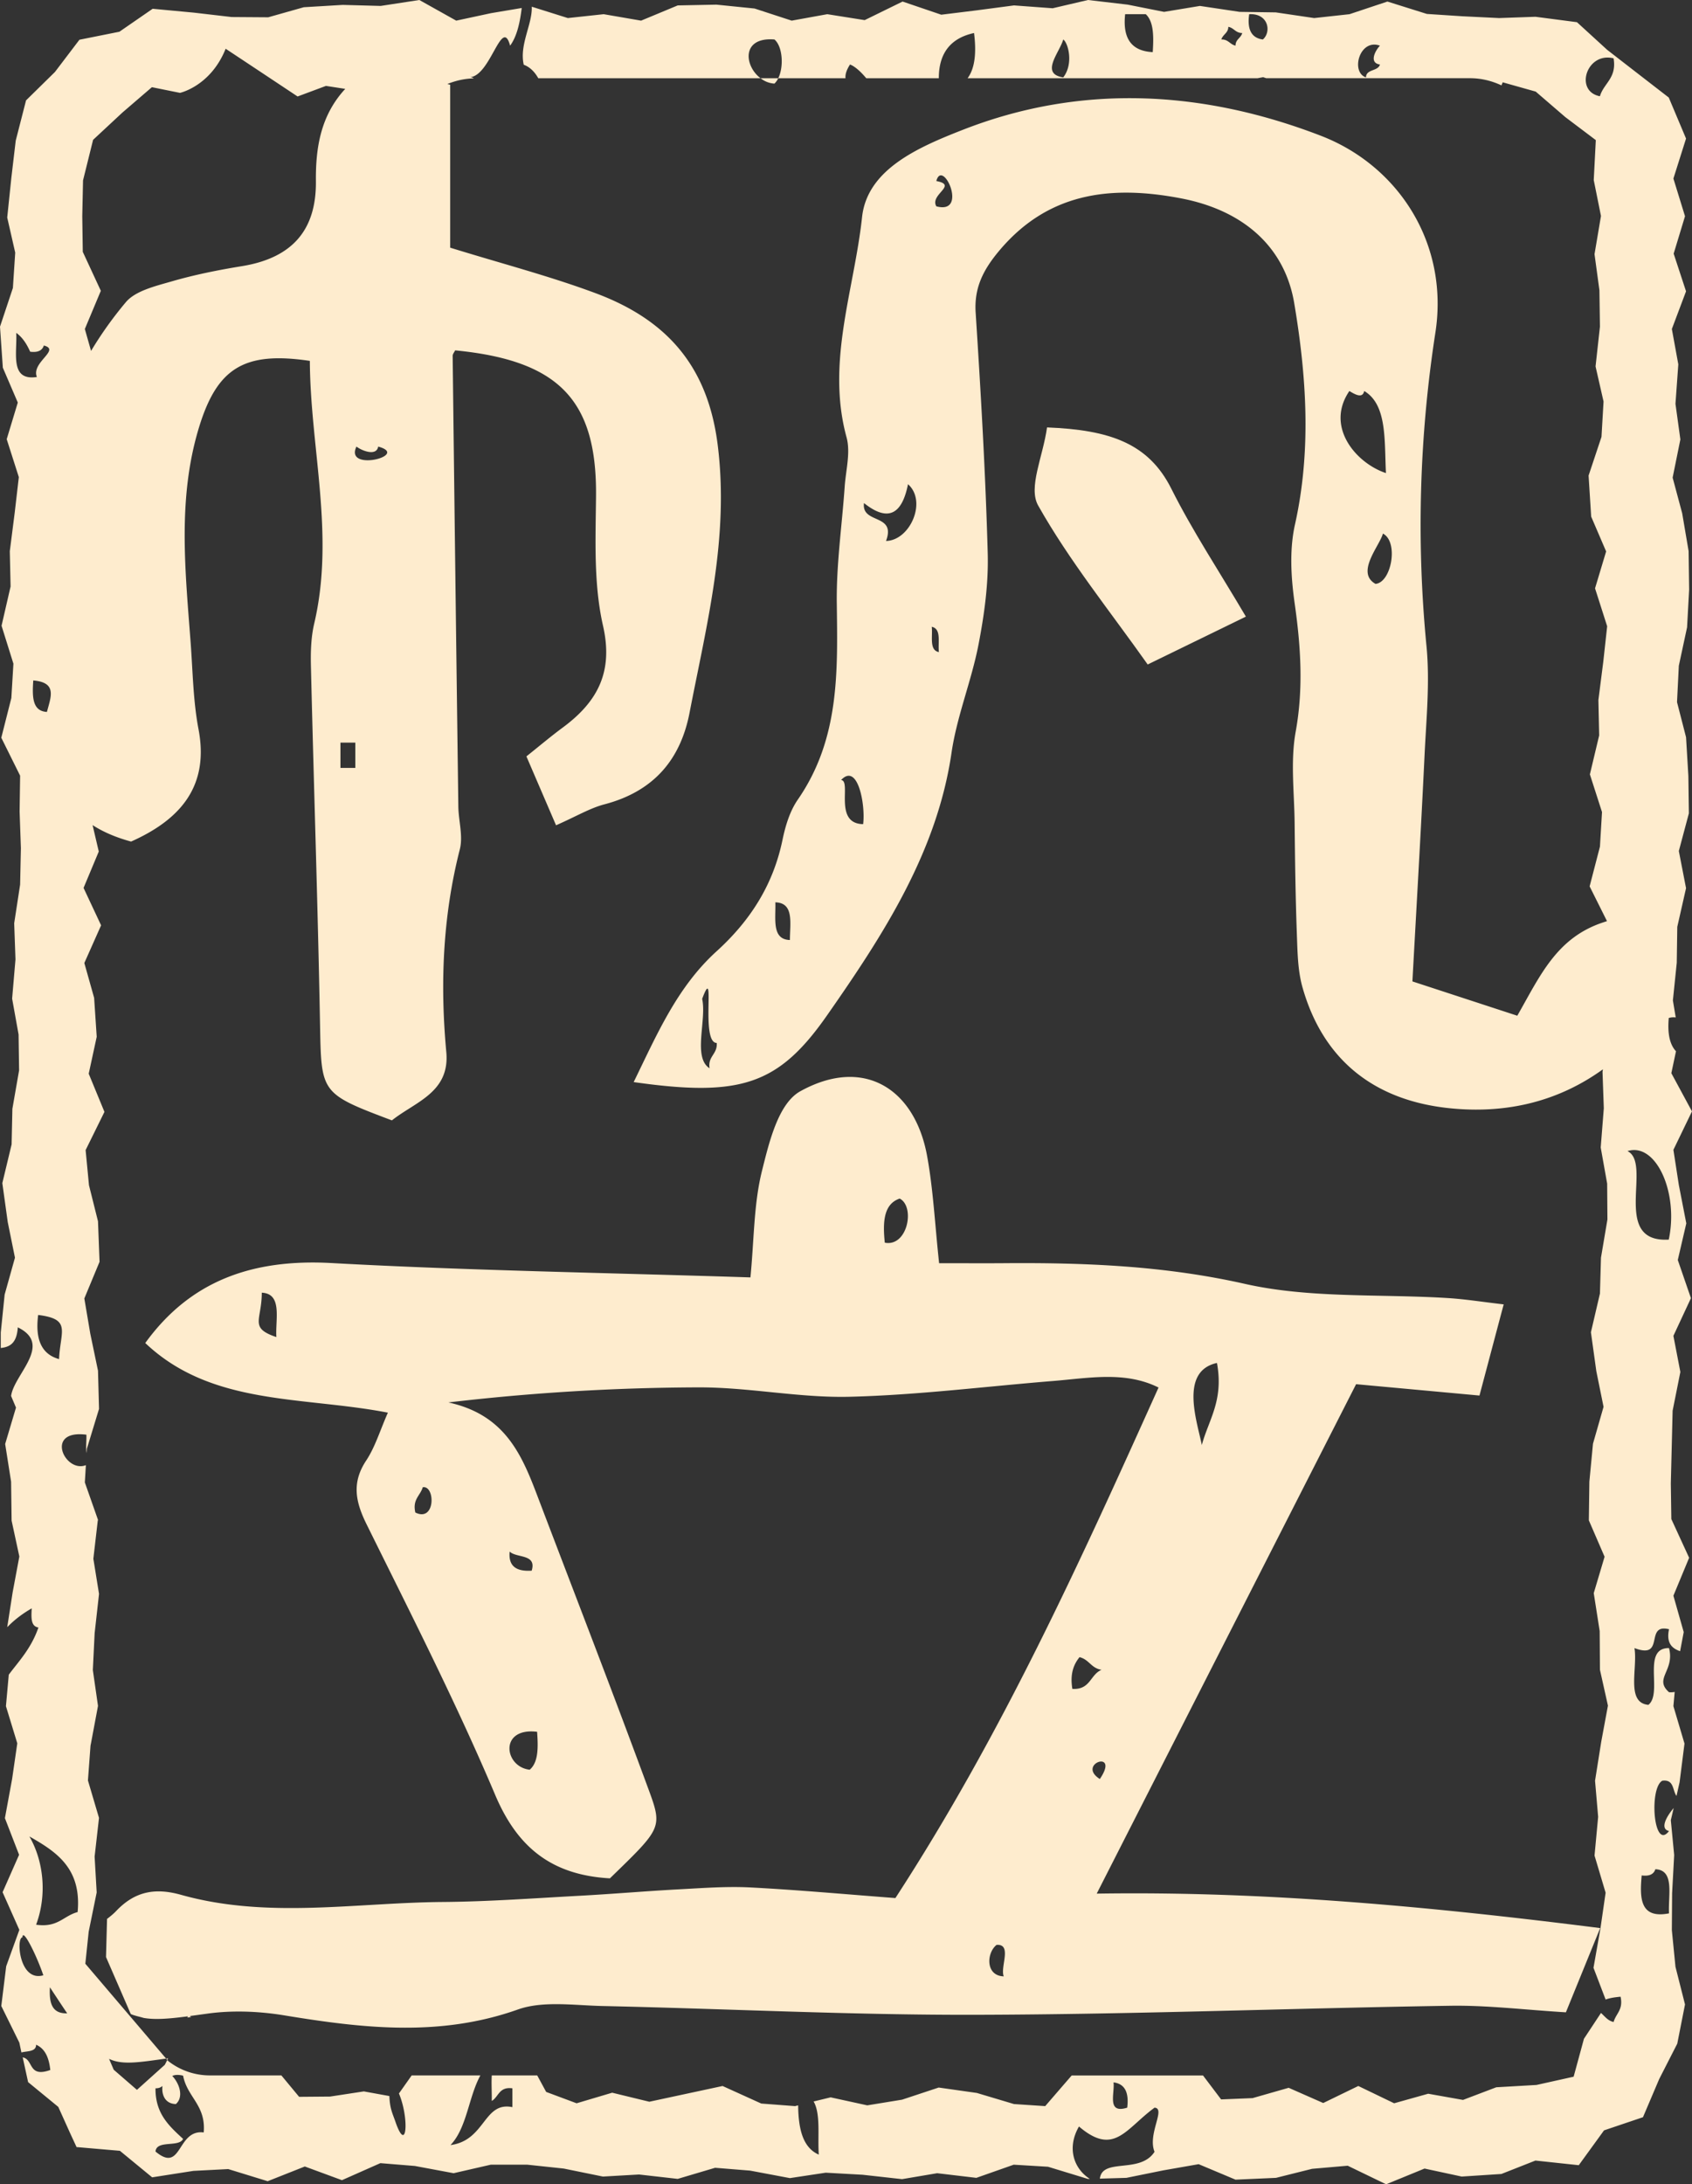 <svg xmlns="http://www.w3.org/2000/svg" id="_レイヤー_2" data-name="レイヤー_2" viewBox="0 0 65.611 84.651"><rect x="0" y="0" width="65.611" height="84.651" fill="#333333" stroke="none"/><defs><clipPath id="clippath"><path d="M0 0h65.611v84.651H0z" style="fill:none"/></clipPath><style>.cls-2{fill:#feecce}</style></defs><g id="_レイヤー_1-2" data-name="レイヤー_1" style="clip-path:url(#clippath)"><path d="M48.312 23.896c-1.044-1.77-2.069-3.317-2.889-4.952-.886-1.769-2.394-2.284-4.822-2.38-.159 1.145-.739 2.327-.344 3.027 1.208 2.143 2.79 4.1 4.247 6.16zM6.52 79.769l-.079.01.046.054z" class="cls-2"/><path d="m65.06 48.83.33-1.42-.29-1.49-.21-1.36.72-1.49-.8-1.48.18-.85c-.26-.28-.33-.73-.28-1.29.11-.03.2-.03.27-.02l-.11-.66.15-1.46.02-1.39.34-1.5-.28-1.44.39-1.46-.02-1.45-.09-1.5-.35-1.36.07-1.41.32-1.49.08-1.46-.02-1.49-.25-1.47-.37-1.38.3-1.48-.19-1.38.11-1.53-.25-1.37.55-1.46-.48-1.46.44-1.45-.45-1.46.49-1.55-.67-1.59-1.28-.99-1.11-.86L61.15.86 59.54.65 58.13.7 56.7.63 55.33.54 53.8.06l-1.47.49-1.37.15-1.49-.22-1.4-.02-1.54-.23-1.39.23-1.41-.28L42.19 0l-1.37.32-1.5-.11-1.44.19-1.38.17L35 .06l-1.47.72-1.45-.23L30.7.8 29.26.33 27.78.18l-1.5.03-1.42.59-1.45-.25-1.39.15-1.4-.44c.03.67-.49 1.48-.31 2.25.243.088.429.283.563.522h8.62c-.633-.471-.756-1.606.538-1.502.32.27.367 1.06.147 1.502h2.608c-.014-.141.033-.311.175-.532.184.068.415.273.63.532h2.814c-.002-1.001.487-1.563 1.366-1.752.094.747.04 1.36-.251 1.752h11.243l.218-.041.12.04h7.906c.434 0 .843.104 1.215.277l.049-.118 1.28.36 1.15.99 1.18.89-.08 1.55.28 1.39-.25 1.48.19 1.4.02 1.41-.17 1.54.31 1.36-.08 1.37-.5 1.5.1 1.59.58 1.35-.43 1.43.47 1.47-.15 1.37-.19 1.49.03 1.37-.36 1.51.47 1.46-.08 1.34-.4 1.54.673 1.347-.158.052c-1.801.598-2.437 2.069-3.32 3.614l-4.067-1.33c.164-3.014.333-5.87.469-8.727.067-1.422.213-2.858.077-4.267a48.7 48.7 0 0 1 .346-12.153c.53-3.447-1.434-6.467-4.445-7.626C46.7 3.52 41.97 3.213 37.32 5.037c-1.721.674-3.694 1.53-3.892 3.38-.304 2.823-1.397 5.622-.601 8.532.16.59-.027 1.266-.072 1.902-.104 1.504-.325 3.008-.307 4.51.033 2.646.12 5.267-1.51 7.625-.315.455-.485 1.03-.597 1.572-.355 1.703-1.216 3.093-2.553 4.307-1.535 1.393-2.314 3.226-3.216 5.07 4.139.59 5.614.11 7.497-2.584 2.195-3.14 4.267-6.337 4.829-10.183.207-1.414.773-2.78 1.046-4.19.225-1.161.389-2.358.357-3.534-.086-3.112-.267-6.222-.468-9.33-.061-.946.278-1.634.895-2.375 1.875-2.25 4.29-2.583 7.062-2.053 2.434.464 4.03 1.889 4.396 4.062.476 2.823.67 5.703.03 8.576-.22.98-.155 2.052-.013 3.056.237 1.666.345 3.293.04 4.975-.208 1.15-.053 2.36-.041 3.544.015 1.42.033 2.842.085 4.262.027.706.03 1.436.222 2.11.784 2.759 2.733 4.387 5.752 4.682 2.265.222 4.24-.318 5.895-1.513l-.015.1.05 1.41-.12 1.52.25 1.4.01 1.39-.25 1.48-.04 1.39-.35 1.5.21 1.51.28 1.38-.41 1.43-.14 1.47-.02 1.5.61 1.41-.42 1.41.23 1.47.01 1.5.31 1.39-.26 1.4-.24 1.51.12 1.4-.14 1.5.43 1.44-.2 1.38-.27 1.53.47 1.23c.16-.06.36-.09.58-.11.11.51-.18.65-.27.98-.23-.05-.34-.22-.49-.35l-.66 1-.4 1.47-1.44.32-1.56.09-1.29.49-1.35-.24-1.32.37-1.39-.67-1.36.66-1.34-.59-1.4.4-1.22.05-.702-.928h-5.092L40.53 81.62l-1.21-.08-1.44-.43-1.48-.21-1.42.47-1.35.22-1.42-.31-.66.16c.28.49.15 1.35.2 2.06-.64-.28-.79-1.04-.8-1.91l-.12.03-1.31-.1-1.5-.68-2.841.61-1.44-.35-1.38.41-1.18-.44-.347-.64H19.07c-.02.31.005.663-.001.99.27-.16.28-.56.8-.49v.73c-1.12-.23-1.04 1.29-2.4 1.47.637-.666.699-1.863 1.159-2.7h-2.664l-.494.7c.399.95.31 2.35-.121 1.14-.12-.36-.23-.52-.25-1.04l-.99-.18-1.31.2-1.2.01-.68-.82-.003-.01H8.123a2.62 2.62 0 0 1-1.606-.562l-.03-.036-.097.188-1.08.97-.9-.78-.181-.422c.52.254 1.203.126 2.212-.01l-3.132-3.676.13-1.242.31-1.52-.08-1.39.17-1.5L3.41 69l.1-1.35.02-.1.27-1.44-.17-1.18-.03-.21.07-1.43.17-1.52-.2-1.24-.02-.12.17-1.47.01-.04-.51-1.45.04-.67c-.81.32-1.62-1.39.02-1.18.01.23-.03.51.01.71l.01-.17.47-1.54-.04-1.48-.3-1.44-.23-1.36.59-1.42-.06-1.57-.35-1.4-.13-1.36.73-1.48-.61-1.48.31-1.43-.1-1.51-.38-1.35.65-1.46-.68-1.45.59-1.41-.24-1.024c.41.265.904.479 1.493.638 1.958-.872 3.027-2.182 2.615-4.351-.208-1.094-.222-2.223-.304-3.337-.208-2.79-.517-5.584.314-8.335.704-2.328 1.756-2.986 4.307-2.605.016 3.37.976 6.743.17 10.176-.126.536-.142 1.106-.128 1.659.11 4.61.266 9.22.352 13.83.05 2.718.006 2.719 2.788 3.768.902-.72 2.255-1.08 2.109-2.65-.244-2.635-.138-5.257.524-7.851.133-.521-.05-1.108-.057-1.665q-.116-8.731-.22-17.462c0-.071.063-.142.096-.213 4.042.392 5.502 1.945 5.463 5.664-.017 1.67-.096 3.389.27 5.002.402 1.76-.176 2.93-1.561 3.952-.455.336-.886.7-1.408 1.117l1.149 2.67c.799-.352 1.315-.665 1.88-.813 1.945-.512 2.953-1.772 3.297-3.548.662-3.426 1.542-6.784 1.092-10.374-.377-3.014-1.926-4.84-4.742-5.888-1.784-.664-3.645-1.147-5.632-1.762V3.283l-.11-.027c.32-.13.663-.21 1.025-.218a.26.26 0 0 0-.161-.047c.81-.02 1.25-2.39 1.57-1.221.27-.37.38-.9.45-1.46l-1.19.2-1.35.29-1.43-.8-1.5.23-1.47-.04-1.51.09-1.38.39L8.98.66 7.52.49 5.92.34l-1.29.89-1.55.31-.95 1.25-1.12 1.1-.4 1.56-.17 1.44-.16 1.54.31 1.36-.09 1.37-.5 1.5.11 1.59.58 1.35-.43 1.42.47 1.47-.16 1.38-.19 1.49.03 1.37-.35 1.52.46 1.47-.08 1.33-.39 1.54.73 1.47-.02 1.39.05 1.42-.03 1.41-.23 1.5.05 1.4-.13 1.52.25 1.39.02 1.39-.26 1.49-.03 1.38-.36 1.5.21 1.51.28 1.38-.4 1.43-.15 1.47v.6c.36-.04.62-.19.66-.8 1.38.67-.15 1.82-.26 2.66l.19.45-.42 1.41.23 1.46.02 1.51.3 1.39-.26 1.39-.21 1.35c.28-.29.6-.53.95-.73-.02.35-.04.7.26.74-.28.82-.78 1.33-1.15 1.83l-.11 1.22.44 1.44-.2 1.38-.28 1.52.55 1.42-.64 1.45.65 1.46-.51 1.41-.19 1.54.7 1.42.08.38c.23-.06.57-.02.57-.3.36.16.5.52.55.98-.87.31-.64-.41-1.07-.49l.21.96 1.17.96.46 1.02.25.54h.04l1.64.142L5.9 84.38l1.6-.25 1.35-.07 1.53.47 1.44-.57 1.44.53 1.49-.66 1.34.11 1.5.28 1.44-.33h1.42l1.41.15 1.52.31 1.4-.08 1.5.17 1.45-.43 1.36.11 1.54.29 1.39-.21 1.43.08 1.53.17 1.36-.23 1.52.18 1.45-.51 1.33.08 1.54.47h.08c-.64-.41-.89-1.22-.42-2.03 1.36 1.16 1.8.1 2.93-.73.45.03-.28 1.02 0 1.71-.56.87-2.02.22-2.12 1.04l1.03-.03 1.43-.29 1.37-.24 1.43.6 1.57-.07 1.4-.35 1.38-.12 1.49.72 1.49-.61 1.44.31 1.54-.1 1.32-.52 1.68.18.98-1.35 1.51-.51.63-1.48.7-1.37.3-1.52-.37-1.46-.14-1.42.01-1.43.08-1.48-.13-1.35.11-.47c-.29.34-.54.81-.18.89-.6.79-.78-1.67-.26-1.95.46-.06.39.37.55.59l.12-.53.19-1.5-.43-1.45.05-.55c-.06.01-.14.02-.22.01-.6-.53.23-.83 0-1.71-1.07-.01-.23 1.75-.8 2.2-.88-.08-.41-1.41-.54-2.2 1.22.46.37-.97 1.34-.73-.11.52.1.74.43.85l.14-.74-.4-1.41.61-1.47-.69-1.5-.02-1.38.07-2.82.3-1.5-.27-1.4.68-1.46zM41.23 3c-.91-.14-.15-.95 0-1.47.19.13.41.94 0 1.47m3.47-.98c-.85-.04-1.17-.56-1.07-1.47h.8c.31.29.31.86.27 1.47m3.21-.25c-.22-.05-.28-.25-.55-.24.06-.2.27-.25.27-.49.22.04.28.24.54.24-.05.2-.26.24-.26.49m1.06-.24c-.47-.06-.61-.43-.53-.98.75-.04.87.69.53.98m4.54.97c-.07.27-.54.17-.54.5-.61-.2-.25-1.52.54-1.23-.19.2-.43.67 0 .73M27.515 41.4c-.661-.42-.106-1.87-.287-2.69.554-1.49-.086 1.699.565 1.709.032.44-.352.51-.278.98m3.116-4.97c-.715-.02-.544-.82-.565-1.46.736.02.565.81.565 1.46m2.839-4.49c-1.163-.02-.438-1.68-.854-1.71.65-.69.95.97.854 1.71m.887-10.973c.405-1.081-.961-.641-.854-1.47 1.003.8 1.494.339 1.707-.731.747.66.085 2.18-.853 2.2m1.774 3.326c.384.08.234.61.277.98-.384-.07-.235-.61-.277-.98m.177-16.295c-.267-.46.853-.82 0-.98.245-.91 1.259 1.32 0 .98m16.017 7.158c.245.15.512.29.576 0 .896.53.778 1.93.842 3.18-1.152-.38-2.368-1.79-1.418-3.18m1.013 7.474c-.78-.44.16-1.47.288-1.95.619.32.33 1.9-.288 1.95M62.04 3.73c-1-.191-.52-1.73.53-1.47.13.769-.38.96-.53 1.47M13.778 29.76h-.576v-.98h.576zm.044-12.453c.224.17.779.38.843 0 1.259.34-1.323 1-.843 0M3.22 6.99l.39-1.571 1.14-1.06 1.14-.98 1.09.22s1.19-.26 1.77-1.71c1.09.72 2.79 1.85 2.79 1.85l1.1-.41.748.115c-.945 1.022-1.151 2.26-1.138 3.58.018 1.856-.88 2.966-2.866 3.29-.92.15-1.842.334-2.733.593-.627.18-1.404.366-1.77.803a14.6 14.6 0 0 0-1.35 1.89l-.241-.85.62-1.48-.7-1.51-.02-1.381zM.63 12.9c.25.18.41.44.54.73.3.04.47-.05.53-.24.67.17-.5.65-.27 1.22-1.06.16-.76-.93-.8-1.71m.66 13.47c.94.08.68.64.53 1.22-.58-.03-.57-.61-.53-1.22m.19 24.59c1.3.16.86.62.81 1.71-.69-.19-.93-.78-.81-1.71M.87 75.08c.01-.4.57.75.81 1.47-.94.27-1.06-1.46-.81-1.47m1.065 1.934c.25.38.47.716.67 1.01-.617.02-.7-.44-.67-1.01M3.01 74.1c-.56.15-.76.61-1.61.49.44-1.18.28-2.49-.26-3.42 1.04.59 2.03 1.23 1.87 2.93m3.02 9.28c.04-.46.91-.15 1.07-.49-.53-.49-1.08-.97-1.07-1.96.12 0 .2-.03.27-.09-.04.34.1.69.52.7.3-.26.16-.77-.14-1.09.09-.04.22-.06.42-.01.16.84.89 1.14.8 2.2-1.05-.13-.83 1.61-1.87.74m37.68-1.7c-.8.25-.48-.54-.53-.98.46.06.6.42.53.98m19.95-9c.3.04.47-.05.53-.24.76.03.49 1.01.53 1.71-1.13.22-1.14-.59-1.06-1.47m1.05-24.64c-2.26.13-.62-2.95-1.6-3.43 1.1-.35 1.99 1.6 1.6 3.43" class="cls-2"/><path d="M29.493 3.032a.95.95 0 0 0 .538.208.7.7 0 0 0 .147-.208zM36.416 48.954c-.164-1.515-.227-2.853-.467-4.164-.48-2.61-2.462-3.856-4.913-2.501-.858.474-1.212 1.982-1.488 3.085-.321 1.286-.303 2.646-.448 4.13-5.572-.18-10.912-.264-16.24-.556-3.085-.17-5.486.694-7.227 3.099 2.578 2.446 6.106 2.057 9.408 2.699-.312.707-.494 1.332-.844 1.86-.567.857-.411 1.598.017 2.464 1.717 3.474 3.483 6.935 4.988 10.49.857 2.025 2.18 3.106 4.449 3.233 1.98-1.925 2.05-1.948 1.513-3.405-1.387-3.77-2.841-7.515-4.27-11.27-.621-1.637-1.24-3.277-3.507-3.768a85 85 0 0 1 9.7-.584c1.953-.006 3.91.412 5.858.364 2.629-.065 5.25-.398 7.875-.61 1.39-.111 2.803-.396 4.105.252-3.056 6.786-6.076 13.442-10.204 19.785-1.915-.145-3.77-.315-5.63-.412-.918-.047-1.847.025-2.77.074-1.27.068-2.536.178-3.805.247-1.781.096-3.562.229-5.344.243-3.386.026-6.795.663-10.15-.277-.981-.275-1.775-.153-2.515.625-.107.113-.23.212-.356.308l-.04 1.478.96 2.208c.078.038.165.058.248.084q.129.031.256.068c.438.075.966.035 1.712-.063l-.018.047.018-.001q-.01 0-.02.003.073-.012.147-.023-.028-.017-.055-.036l.684-.094c.972-.136 2.013-.092 2.985.068 3.04.5 6.026.845 9.054-.228.972-.345 2.18-.16 3.278-.135 4.839.106 9.678.354 14.517.34 6.124-.015 12.247-.256 18.37-.35 1.433-.022 2.868.157 4.474.254l1.33-3.264c-6.697-.848-13.067-1.436-19.523-1.336 3.429-6.731 6.74-13.232 10.058-19.742l4.784.44c.339-1.273.62-2.337.939-3.533-.84-.097-1.495-.203-2.154-.244-2.634-.166-5.354.019-7.882-.551-3.123-.704-6.217-.827-9.367-.801-.745.006-1.49 0-2.49 0m-25.7 2.863c-1.066-.36-.564-.65-.564-1.72.81.04.522 1.03.565 1.72m9.9 9.053c-.63.04-.906-.2-.853-.74.267.26 1.057.08.854.74m.21 6.244c.043.6.054 1.18-.287 1.47-.993-.11-1.195-1.65.288-1.47m-4.723-8.498c-.118-.51.192-.65.288-.98.49-.08.5 1.37-.288.98M34.31 48.159c-.085-.81-.042-1.5.577-1.71.608.31.309 1.88-.577 1.71m4.613 28.432c-.715-.02-.672-.91-.278-1.22.619-.04.129.87.278 1.22m2.66-11.14c-.095-.57.043-.94.278-1.23.374.09.448.43.854.49-.448.19-.427.78-1.131.74m1.064 3.492c-.928-.59.8-1.17 0 0M47.19 52.82c.267 1.46-.32 2.19-.587 3.18-.181-.91-.875-2.86.587-3.18" class="cls-2"/></g></svg>